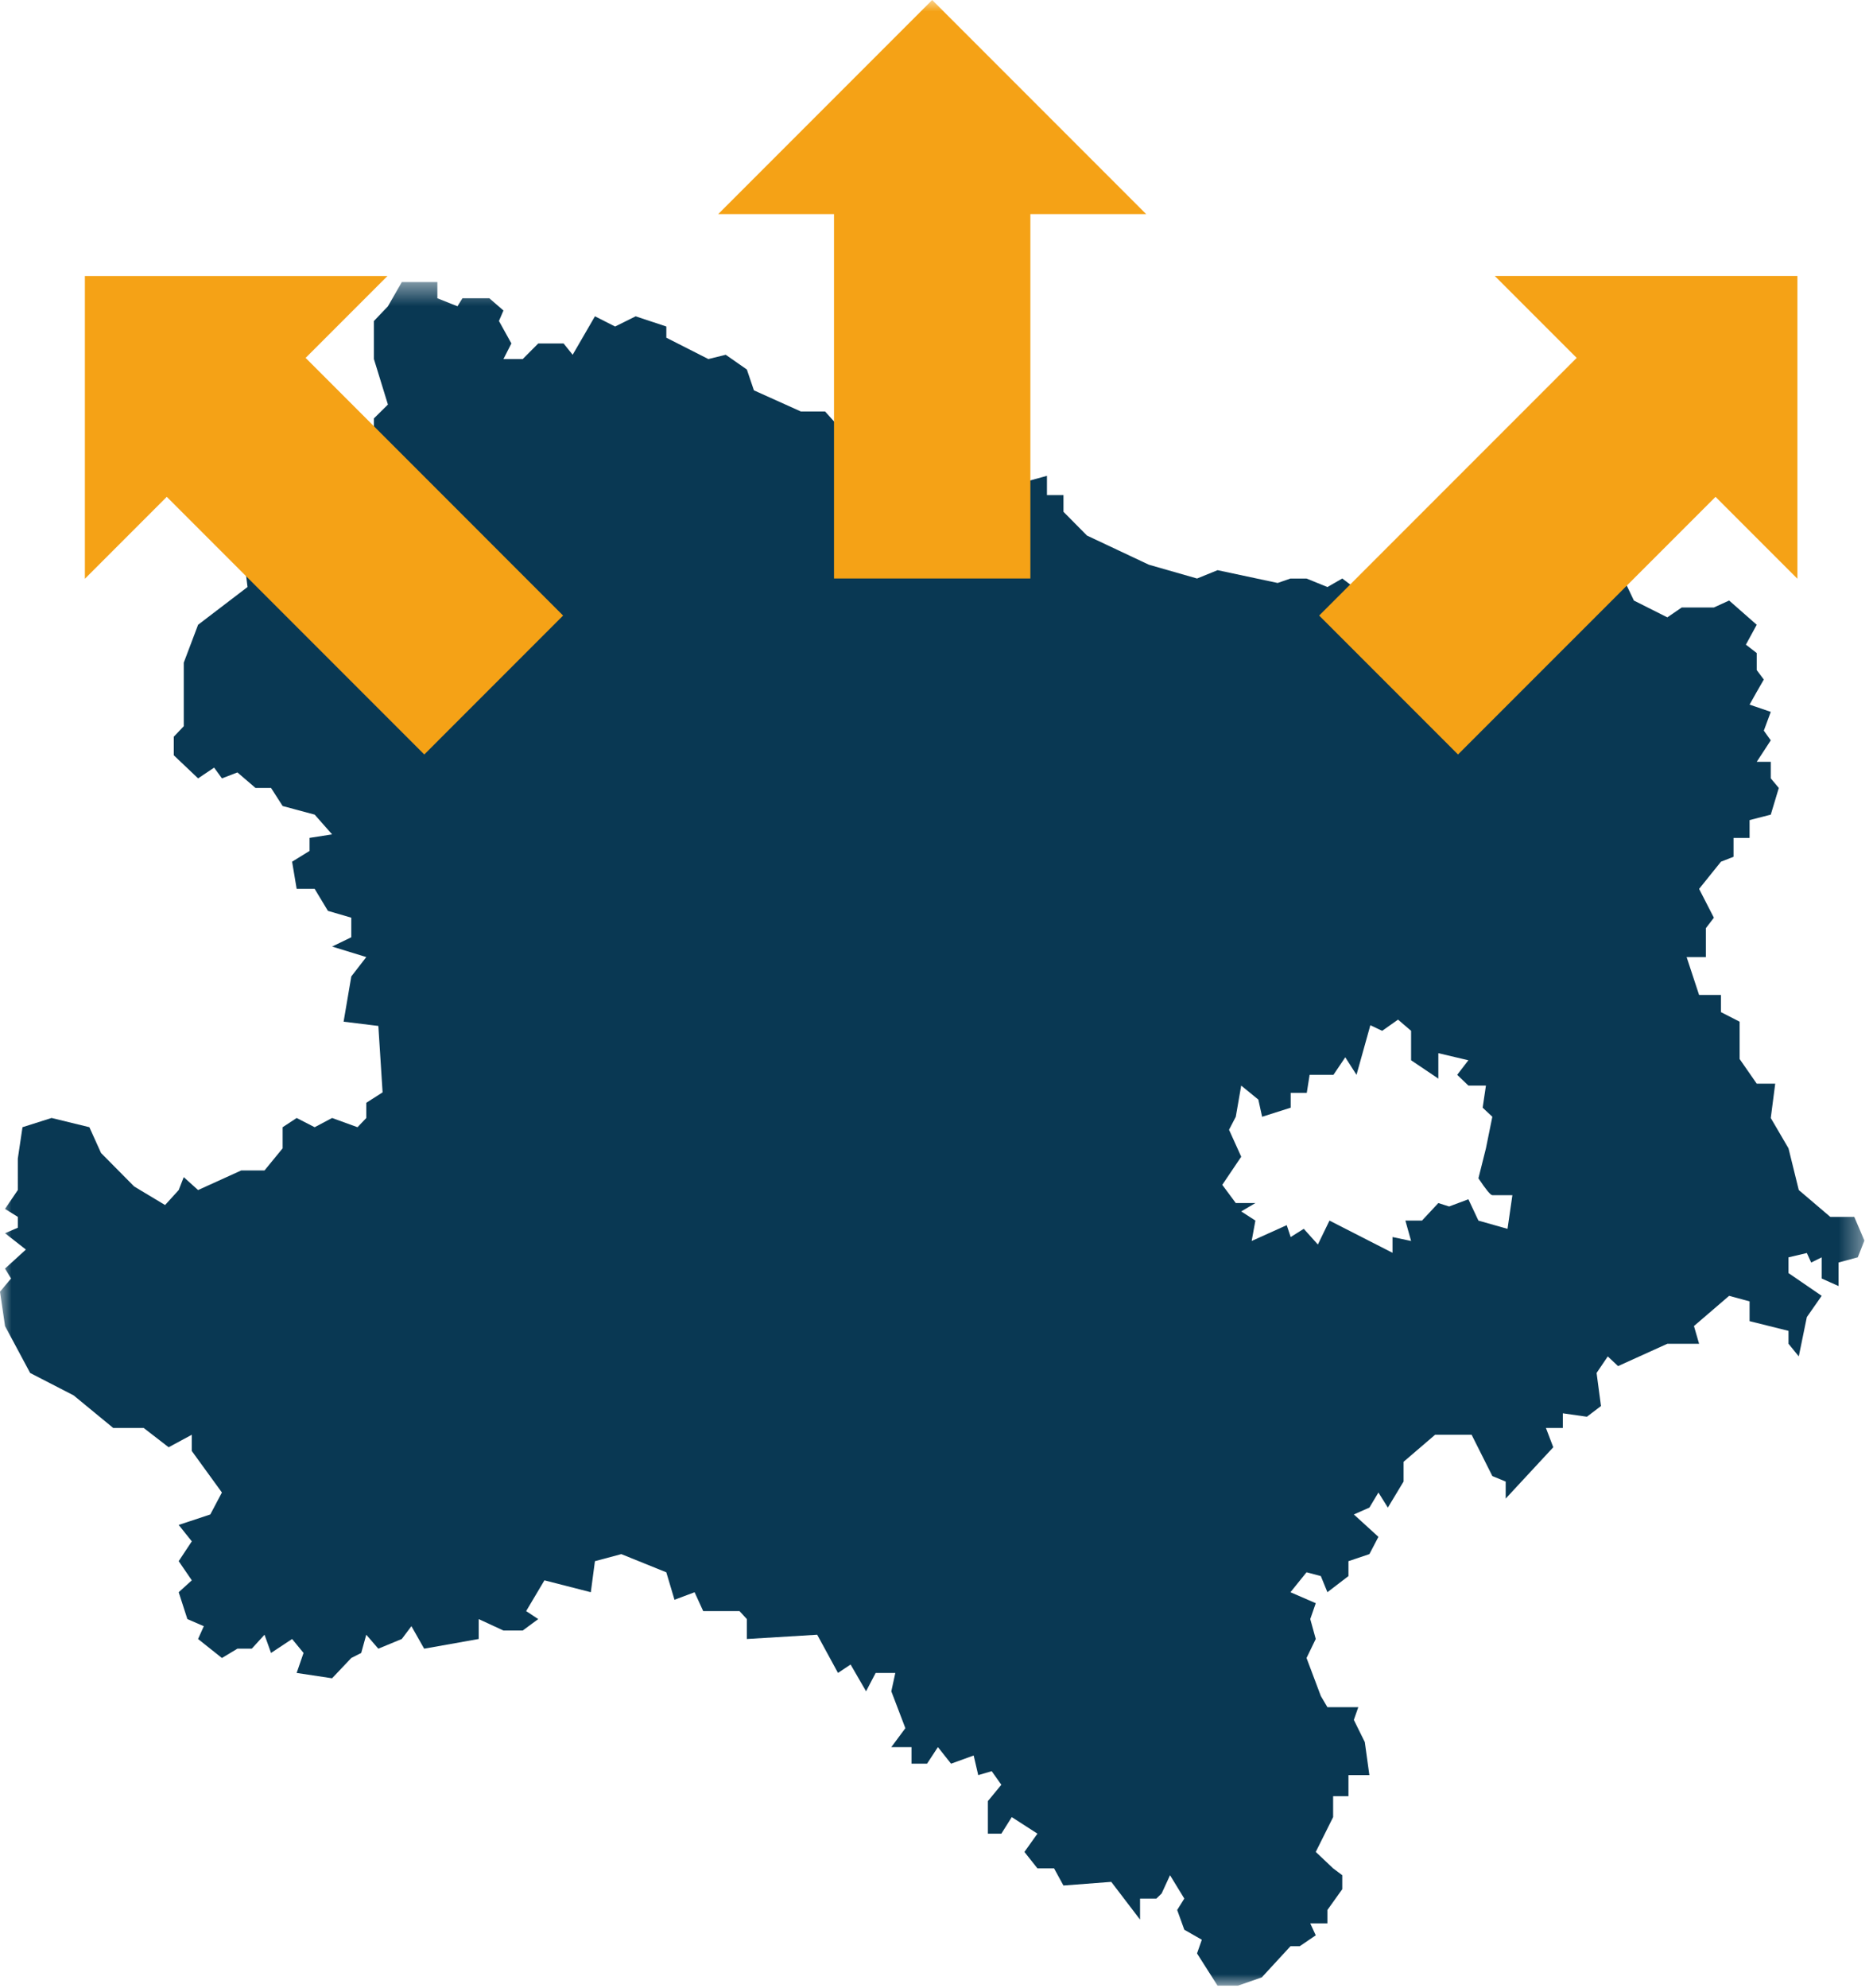 <svg xmlns="http://www.w3.org/2000/svg" xmlns:xlink="http://www.w3.org/1999/xlink" width="82" height="87" viewBox="0 0 82 87">
    <defs>
        <path id="kjjl2rekya" d="M0.001 0.458L81.622 0.458 81.622 74.999 0.001 74.999z"/>
        <path id="j7eecixjoc" d="M0 86.883L81.622 86.883 81.622 0 0 0z"/>
    </defs>
    <g fill="none" fill-rule="evenodd">
        <g transform="translate(0 11.883)">
            <mask id="ke6w0c7aob" fill="#fff">
                <use xlink:href="#kjjl2rekya"/>
            </mask>
            <path fill="#093853" d="M19.148.458v.71l.88.35.217-.35h1.179l.617.536-.197.458.544.982-.347.684h.844l.68-.683h1.109l.397.495.976-1.683.882.447.899-.446 1.344.446v.49l1.84.934.76-.188.925.645.309.912 2.056.925h1.06l.566.631h.763l.886 1.365.86-.199 1.39.412.78-1.01h1.262l.622-.27v.869l1.045.41.554.877.985-.27v.843h.723v.73l1.029 1.04 2.71 1.276 2.11.604.898-.365 2.63.56.56-.194h.705l.914.372.65-.373.702.529 1.767-1.458.609-.306.156-1.245.638-.76.532.32h1.543v-.32h.624l.584.76 1.382.6 1.119-.295.9.675v.896l-.257.604.258.529.77-.335h1.074l.367.77 1.463.736.63-.432h1.408l.668-.305 1.208 1.061-.474.87.474.367v.745l.31.415-.31.539-.313.558.928.317-.304.822.304.424-.615.94h.615v.723l.352.42-.352 1.168-.928.238v.78h-.703v.826l-.55.215-.957 1.19.647 1.26-.351.46v1.263h-.842l.546 1.657h.957v.752l.817.418v1.633l.749 1.078h.81l-.195 1.503.776 1.327.45 1.825 1.38 1.175h1.05l.443 1.036-.29.733-.843.227v1.03l-.737-.33v-.926l-.46.227-.19-.416-.803.189v.689l1.453.995-.65.93-.353 1.72-.45-.553v-.564l-1.704-.425v-.865l-.895-.243-1.54 1.322.225.776h-1.391l-2.157.977-.45-.424-.49.724.193 1.447-.617.468-1.054-.15v.64h-.74l.322.846-2.083 2.245v-.744l-.584-.241-.908-1.808h-1.598l-1.381 1.184v.864l-.688 1.14-.413-.66-.395.66-.681.3 1.076.98-.395.755-.917.309v.652l-.921.706-.288-.706-.626-.166-.704.873 1.108.48-.241.694.24.871-.403.833.626 1.664.288.488h1.352l-.195.556.48.971.2 1.445h-.916v.923h-.671v.915l-.76 1.523.76.719.4.3v.611l-.65.91v.587h-.751l.24.522-.703.478h-.404l-1.255 1.362L54.2 75h-.896l-.898-1.41.21-.599-.767-.438-.312-.864.312-.499-.625-1.022-.368.8-.23.222h-.715v.92l-1.26-1.651-2.094.16-.41-.751h-.728l-.57-.719.57-.8-1.124-.724-.456.725h-.59v-1.425l.59-.715-.422-.594-.59.172-.2-.859-.99.359-.575-.726-.476.725h-.68v-.725h-.884l.615-.828-.615-1.613.175-.804h-.861l-.42.803-.677-1.172-.552.368-.91-1.671-3.081.187v-.872l-.32-.349h-1.59l-.377-.825-.88.329-.358-1.201-1.97-.796-1.155.309-.18 1.358-2.031-.52-.8 1.346.529.35-.68.5h-.844l-1.082-.5v.87l-2.388.425-.558-.985-.421.56-1.028.425-.528-.611-.221.797-.435.221-.841.888-1.551-.234.302-.875-.501-.61-.922.61-.286-.797-.558.611h-.63l-.677.407-1.044-.831.252-.56-.72-.312-.38-1.175.574-.52-.574-.839.574-.867-.574-.718 1.384-.459.508-.96-1.318-1.816v-.711l-1.014.547-1.094-.845H4.956l-1.733-1.425-1.903-.98-1.1-2.053L0 44.636l.484-.578-.264-.434.913-.832-.913-.715.56-.241v-.474l-.56-.348.56-.827V38.81l.205-1.372 1.273-.404 1.655.404.51 1.128 1.45 1.465 1.354.813.597-.657.22-.564.628.565 1.888-.857h1.02l.794-.97v-.922l.614-.404.788.404.763-.404 1.113.404.384-.404v-.665l.714-.456-.186-2.907-1.521-.186.337-1.98.656-.847-1.497-.46.84-.406v-.857l-1.023-.299-.58-.962h-.788l-.2-1.189.765-.472v-.57l.986-.154-.763-.863-1.402-.377-.507-.79h-.68l-.793-.68-.678.26-.341-.47-.703.47-1.064-1.01v-.813l.437-.459v-2.782l.627-1.657 2.164-1.652-.276-2.252 1.02-.295.794.472.916-.178v.646l1.066-.264 1.296.57.384-.951-.656-.6.272-.44.163-.906.555-1.041-.334-1.003.334-.508v-.628l.613-.606-.613-1.99V2.163l.613-.643.609-1.061h1.556zM61.207 32.73l-.696.491-.517-.245-.606 2.17-.492-.767-.517.767h-1.044l-.124.788h-.705v.65l-1.251.398-.165-.752-.75-.613-.237 1.364-.296.569.534 1.18-.83 1.23.592.797h.859l-.621.366.62.401-.163.892 1.535-.692.173.52.573-.36.618.687.508-1.047 2.76 1.41v-.69l.813.172-.25-.892h.727l.716-.767.472.15.844-.316.439.934 1.274.36.213-1.473c-.505-.002-.797-.002-.877 0-.078.003-.281-.244-.61-.738l.329-1.313.28-1.38-.424-.398.144-.966h-.768l-.491-.471.49-.637-1.315-.31v1.113l-1.193-.803v-1.288l-.571-.49z" mask="url(#ke6w0c7aob)"/>
        </g>
        <mask id="s3izr2ztld" fill="#fff">
            <use xlink:href="#j7eecixjoc"/>
        </mask>
        <path fill="#F5A216" d="M36.513 25.312L45.11 25.312 45.11 7.722 36.513 7.722z" mask="url(#s3izr2ztld)"/>
        <path fill="#F5A216" d="M50.179 9.368L40.811 0 31.443 9.368zM57.753 26.934L63.832 33.013 76.271 20.575 70.191 14.496z" mask="url(#s3izr2ztld)"/>
        <path fill="#F5A216" d="M78.691 25.324L78.691 12.075 65.442 12.075zM18.575 33.013L24.653 26.934 12.216 14.496 6.137 20.575z" mask="url(#s3izr2ztld)"/>
        <path fill="#F5A216" d="M16.964 12.076L3.716 12.076 3.716 25.325z" mask="url(#s3izr2ztld)"/>
    </g>
</svg>
